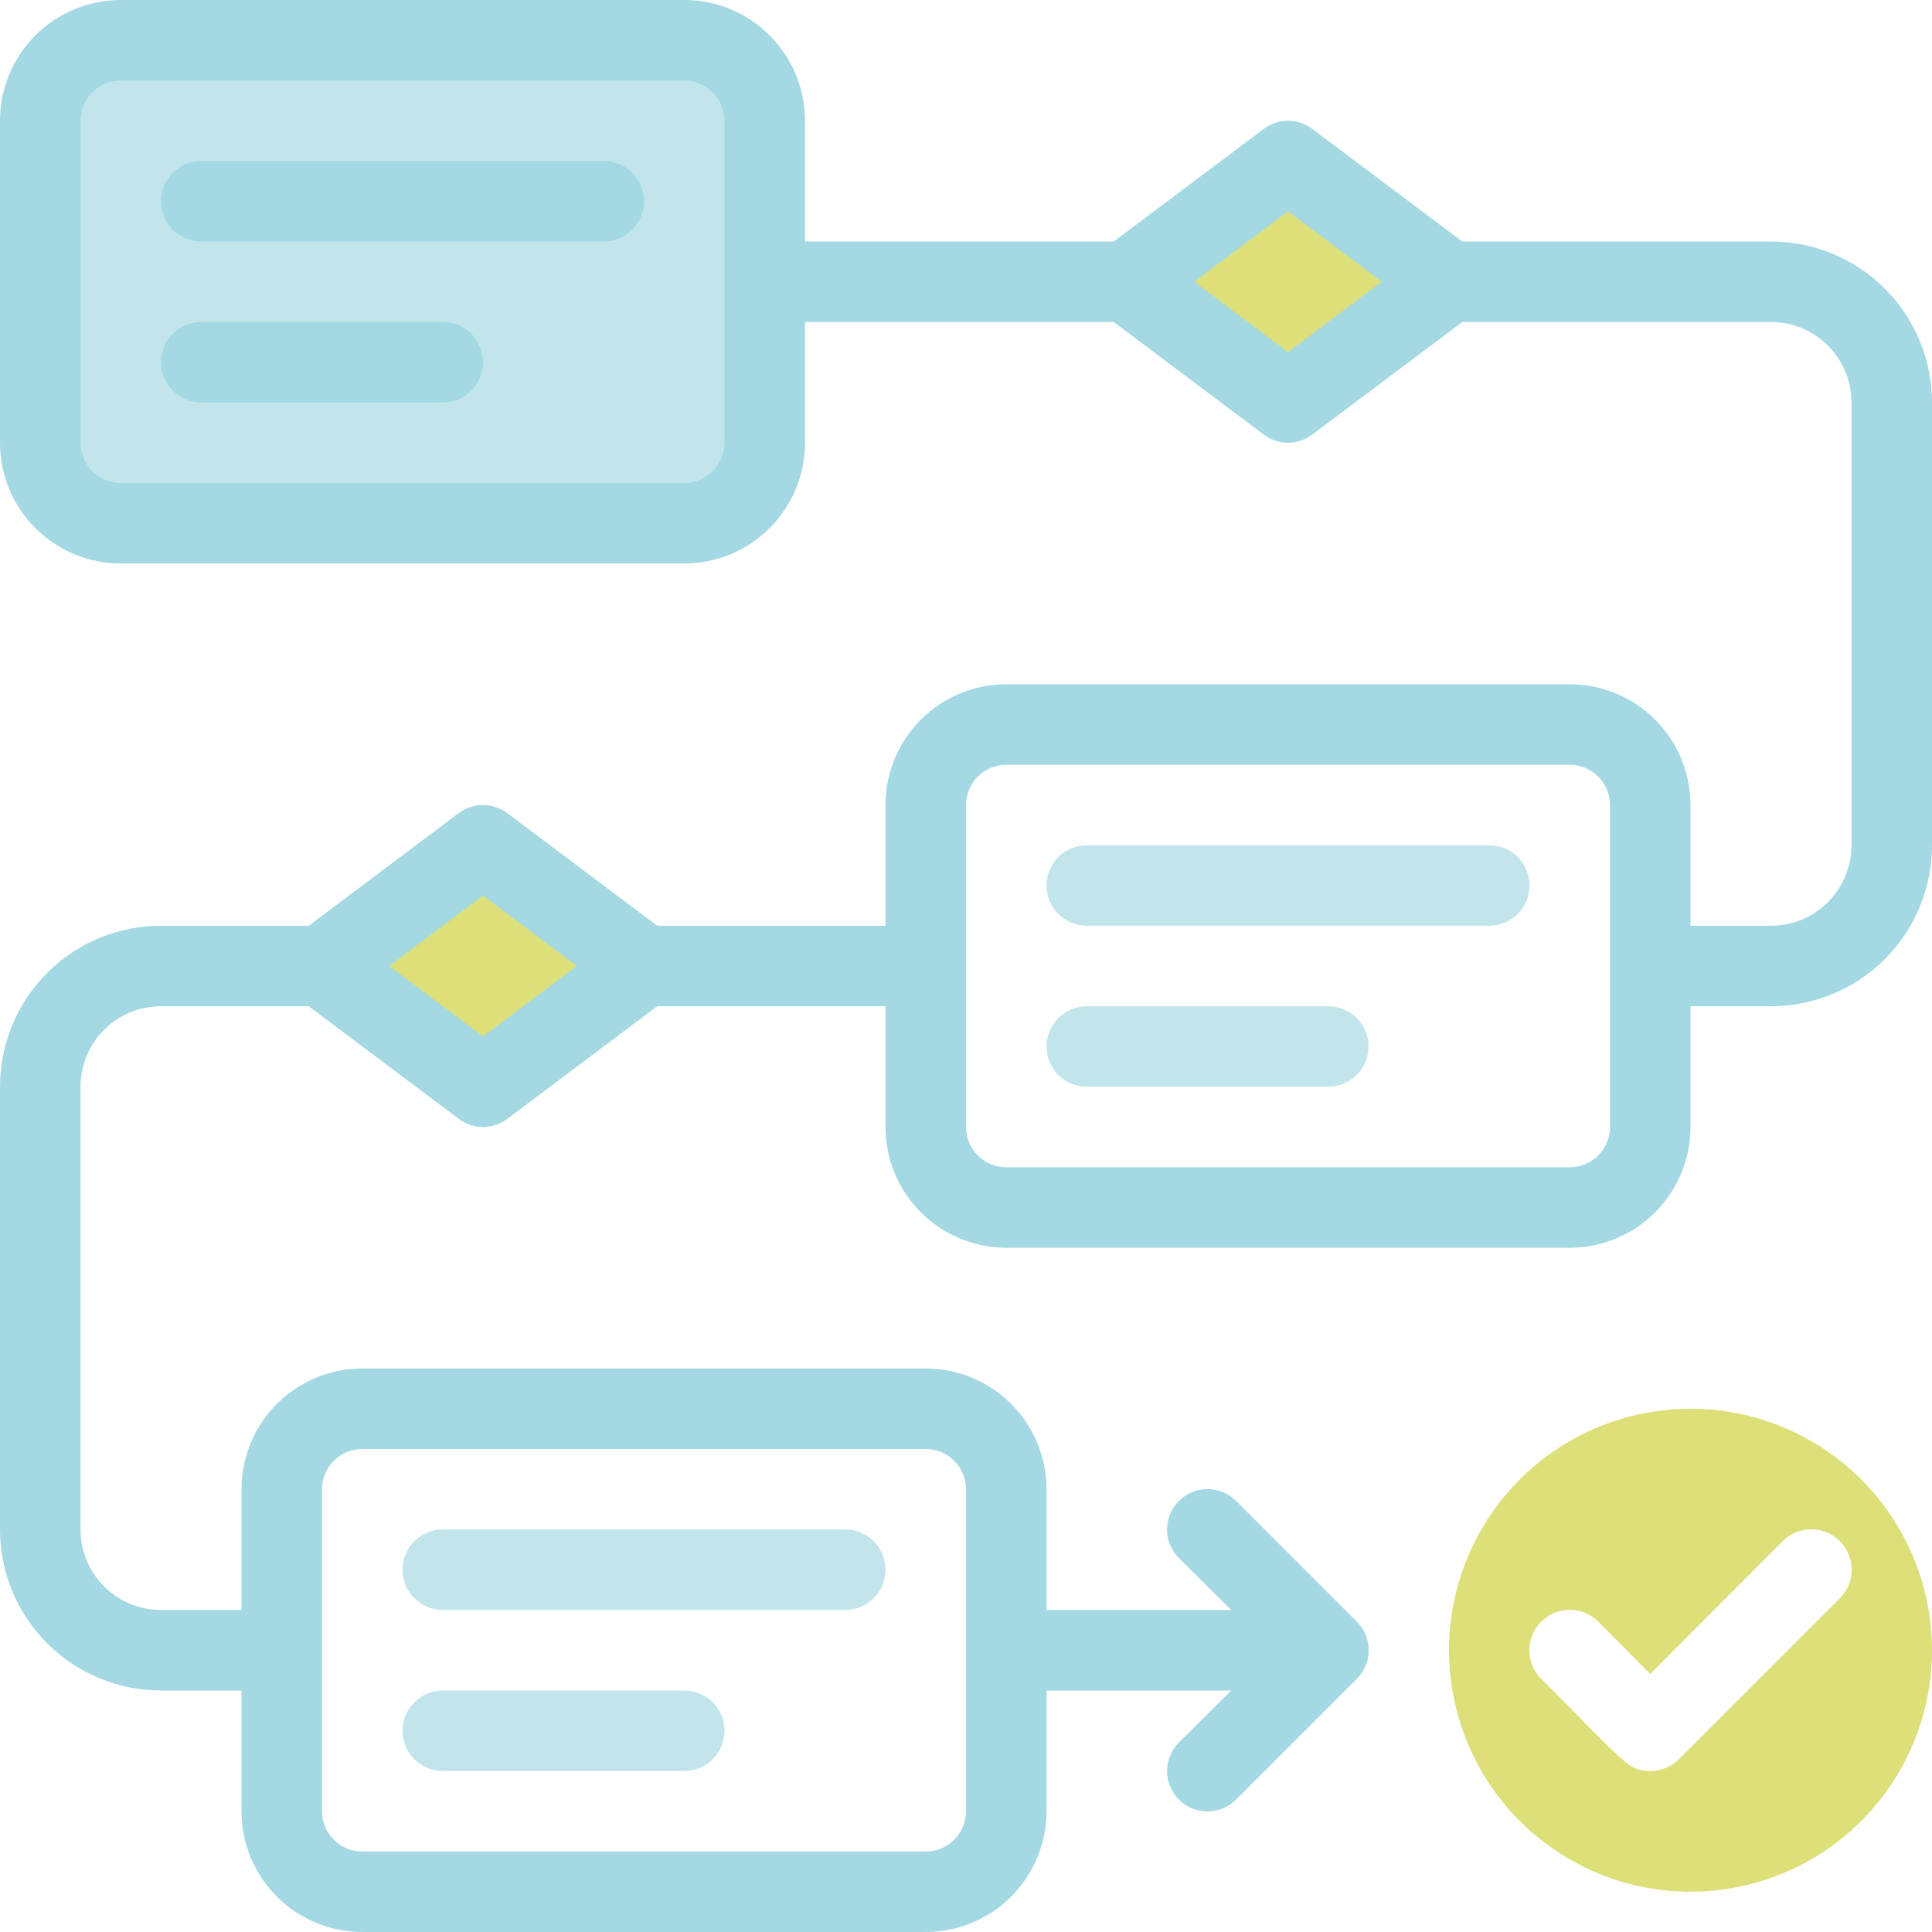 <svg width="100" height="100" viewBox="0 0 100 100" fill="none" xmlns="http://www.w3.org/2000/svg">
<g clip-path="url(#clip0_801_81)">
<path d="M35.417 2.084H6.251C3.949 2.084 2.084 3.949 2.084 6.251V22.917C2.084 25.218 3.949 27.084 6.251 27.084H35.417C37.718 27.084 39.584 25.218 39.584 22.917V6.251C39.584 3.949 37.718 2.084 35.417 2.084Z" fill="#C2E5EC"/>
<path d="M66.667 20.834L58.334 14.584L66.667 8.334L75.001 14.584L66.667 20.834Z" fill="#DDDF79"/>
<path d="M24.999 56.25L16.666 50L24.999 43.75L33.333 50L24.999 56.25Z" fill="#DDDF79"/>
<path d="M87.5 72.916C85.028 72.916 82.611 73.649 80.555 75.023C78.5 76.396 76.898 78.348 75.951 80.632C75.005 82.916 74.758 85.43 75.24 87.855C75.722 90.279 76.913 92.507 78.661 94.255C80.409 96.003 82.637 97.194 85.061 97.676C87.486 98.158 89.999 97.911 92.284 96.965C94.568 96.018 96.52 94.416 97.893 92.361C99.267 90.305 100 87.888 100 85.416C100 82.101 98.683 78.921 96.339 76.577C93.995 74.233 90.815 72.916 87.5 72.916ZM95.229 82.728L86.896 91.062C86.701 91.255 86.47 91.408 86.216 91.511C85.963 91.615 85.691 91.668 85.417 91.666C84.292 91.666 84.229 91.353 79.771 86.895C79.577 86.701 79.422 86.47 79.317 86.216C79.212 85.963 79.158 85.691 79.158 85.416C79.158 85.141 79.212 84.869 79.317 84.615C79.422 84.362 79.577 84.131 79.771 83.937C79.965 83.743 80.196 83.588 80.45 83.483C80.703 83.378 80.975 83.324 81.25 83.324C81.525 83.324 81.797 83.378 82.05 83.483C82.304 83.588 82.535 83.743 82.729 83.937L85.417 86.645L92.271 79.77C92.465 79.576 92.696 79.422 92.95 79.317C93.203 79.212 93.475 79.157 93.75 79.157C94.025 79.157 94.297 79.212 94.55 79.317C94.804 79.422 95.035 79.576 95.229 79.77C95.423 79.964 95.578 80.195 95.683 80.449C95.788 80.703 95.842 80.975 95.842 81.249C95.842 81.524 95.788 81.796 95.683 82.05C95.578 82.304 95.423 82.534 95.229 82.728Z" fill="#DDDF79"/>
<path d="M31.251 12.501H10.417C9.865 12.501 9.335 12.281 8.944 11.89C8.553 11.5 8.334 10.97 8.334 10.417C8.334 9.865 8.553 9.335 8.944 8.944C9.335 8.553 9.865 8.334 10.417 8.334H31.251C31.803 8.334 32.333 8.553 32.724 8.944C33.114 9.335 33.334 9.865 33.334 10.417C33.334 10.97 33.114 11.5 32.724 11.89C32.333 12.281 31.803 12.501 31.251 12.501Z" fill="#A4D8E3"/>
<path d="M22.917 20.833H10.417C9.865 20.833 9.335 20.613 8.944 20.223C8.553 19.832 8.334 19.302 8.334 18.749C8.334 18.197 8.553 17.667 8.944 17.276C9.335 16.886 9.865 16.666 10.417 16.666H22.917C23.47 16.666 24 16.886 24.39 17.276C24.781 17.667 25.001 18.197 25.001 18.749C25.001 19.302 24.781 19.832 24.39 20.223C24 20.613 23.47 20.833 22.917 20.833Z" fill="#A4D8E3"/>
<path d="M77.085 47.917H56.251C55.699 47.917 55.169 47.697 54.778 47.306C54.388 46.916 54.168 46.386 54.168 45.833C54.168 45.281 54.388 44.751 54.778 44.36C55.169 43.969 55.699 43.75 56.251 43.75H77.085C77.637 43.75 78.167 43.969 78.558 44.36C78.948 44.751 79.168 45.281 79.168 45.833C79.168 46.386 78.948 46.916 78.558 47.306C78.167 47.697 77.637 47.917 77.085 47.917Z" fill="#C2E5EC"/>
<path d="M68.751 56.251H56.251C55.699 56.251 55.169 56.031 54.778 55.641C54.388 55.25 54.168 54.72 54.168 54.167C54.168 53.615 54.388 53.085 54.778 52.694C55.169 52.303 55.699 52.084 56.251 52.084H68.751C69.304 52.084 69.834 52.303 70.224 52.694C70.615 53.085 70.835 53.615 70.835 54.167C70.835 54.72 70.615 55.25 70.224 55.641C69.834 56.031 69.304 56.251 68.751 56.251Z" fill="#C2E5EC"/>
<path d="M43.751 83.333H22.917C22.365 83.333 21.835 83.113 21.444 82.722C21.053 82.332 20.834 81.802 20.834 81.249C20.834 80.697 21.053 80.167 21.444 79.776C21.835 79.385 22.365 79.166 22.917 79.166H43.751C44.303 79.166 44.833 79.385 45.224 79.776C45.614 80.167 45.834 80.697 45.834 81.249C45.834 81.802 45.614 82.332 45.224 82.722C44.833 83.113 44.303 83.333 43.751 83.333Z" fill="#C2E5EC"/>
<path d="M35.417 91.667H22.917C22.365 91.667 21.835 91.447 21.444 91.056C21.053 90.666 20.834 90.136 20.834 89.583C20.834 89.031 21.053 88.501 21.444 88.11C21.835 87.719 22.365 87.5 22.917 87.5H35.417C35.97 87.5 36.5 87.719 36.891 88.11C37.281 88.501 37.501 89.031 37.501 89.583C37.501 90.136 37.281 90.666 36.891 91.056C36.5 91.447 35.97 91.667 35.417 91.667Z" fill="#C2E5EC"/>
<path d="M91.667 12.5H75.688L67.917 6.667C67.556 6.396 67.117 6.25 66.667 6.25C66.216 6.25 65.777 6.396 65.417 6.667L57.646 12.5H41.667V6.25C41.667 4.592 41.008 3.003 39.836 1.831C38.664 0.658 37.074 0 35.417 0L6.25 0C4.592 0 3.003 0.658 1.831 1.831C0.658 3.003 0 4.592 0 6.25L0 22.917C0 24.574 0.658 26.164 1.831 27.336C3.003 28.508 4.592 29.167 6.25 29.167H35.417C37.074 29.167 38.664 28.508 39.836 27.336C41.008 26.164 41.667 24.574 41.667 22.917V16.667H57.646L65.417 22.5C65.777 22.77 66.216 22.917 66.667 22.917C67.117 22.917 67.556 22.77 67.917 22.5L75.688 16.667H91.667C92.772 16.667 93.832 17.106 94.613 17.887C95.394 18.669 95.833 19.728 95.833 20.833V43.75C95.833 44.855 95.394 45.915 94.613 46.696C93.832 47.478 92.772 47.917 91.667 47.917H87.5V41.667C87.5 40.009 86.841 38.419 85.669 37.247C84.497 36.075 82.908 35.417 81.25 35.417H52.083C50.426 35.417 48.836 36.075 47.664 37.247C46.492 38.419 45.833 40.009 45.833 41.667V47.917H34.021L26.25 42.083C25.889 41.813 25.451 41.667 25 41.667C24.549 41.667 24.111 41.813 23.75 42.083L15.979 47.917H8.333C6.123 47.917 4.004 48.795 2.441 50.357C0.878 51.92 0 54.04 0 56.25L0 79.167C0 81.377 0.878 83.496 2.441 85.059C4.004 86.622 6.123 87.5 8.333 87.5H12.5V93.75C12.5 95.408 13.159 96.997 14.331 98.169C15.503 99.341 17.092 100 18.75 100H47.917C49.574 100 51.164 99.341 52.336 98.169C53.508 96.997 54.167 95.408 54.167 93.75V87.5H63.729L61.021 90.188C60.629 90.58 60.408 91.112 60.408 91.667C60.408 92.222 60.629 92.754 61.021 93.146C61.413 93.538 61.945 93.758 62.5 93.758C63.055 93.758 63.587 93.538 63.979 93.146L70.229 86.896C70.424 86.702 70.579 86.472 70.685 86.218C70.791 85.964 70.845 85.692 70.845 85.417C70.845 85.142 70.791 84.869 70.685 84.615C70.579 84.362 70.424 84.131 70.229 83.938L63.979 77.688C63.785 77.493 63.554 77.339 63.3 77.234C63.047 77.129 62.775 77.075 62.5 77.075C62.225 77.075 61.953 77.129 61.7 77.234C61.446 77.339 61.215 77.493 61.021 77.688C60.827 77.882 60.672 78.112 60.567 78.366C60.462 78.62 60.408 78.892 60.408 79.167C60.408 79.441 60.462 79.713 60.567 79.967C60.672 80.221 60.827 80.452 61.021 80.646L63.729 83.333H54.167V77.083C54.167 75.426 53.508 73.836 52.336 72.664C51.164 71.492 49.574 70.833 47.917 70.833H18.75C17.092 70.833 15.503 71.492 14.331 72.664C13.159 73.836 12.5 75.426 12.5 77.083V83.333H8.333C7.228 83.333 6.168 82.894 5.387 82.113C4.606 81.332 4.167 80.272 4.167 79.167V56.25C4.167 55.145 4.606 54.085 5.387 53.304C6.168 52.522 7.228 52.083 8.333 52.083H15.979L23.75 57.917C24.111 58.187 24.549 58.333 25 58.333C25.451 58.333 25.889 58.187 26.25 57.917L34.021 52.083H45.833V58.333C45.833 59.991 46.492 61.581 47.664 62.753C48.836 63.925 50.426 64.583 52.083 64.583H81.25C82.908 64.583 84.497 63.925 85.669 62.753C86.841 61.581 87.5 59.991 87.5 58.333V52.083H91.667C93.877 52.083 95.996 51.205 97.559 49.643C99.122 48.08 100 45.96 100 43.75V20.833C100 18.623 99.122 16.504 97.559 14.941C95.996 13.378 93.877 12.5 91.667 12.5ZM37.5 22.917C37.5 23.469 37.281 23.999 36.89 24.39C36.499 24.78 35.969 25 35.417 25H6.25C5.697 25 5.168 24.78 4.777 24.39C4.386 23.999 4.167 23.469 4.167 22.917V6.25C4.167 5.697 4.386 5.168 4.777 4.777C5.168 4.386 5.697 4.167 6.25 4.167H35.417C35.969 4.167 36.499 4.386 36.89 4.777C37.281 5.168 37.5 5.697 37.5 6.25V22.917ZM66.667 18.229L61.812 14.583L66.667 10.938L71.521 14.583L66.667 18.229ZM16.667 77.083C16.667 76.531 16.886 76.001 17.277 75.61C17.668 75.219 18.198 75 18.75 75H47.917C48.469 75 48.999 75.219 49.39 75.61C49.781 76.001 50 76.531 50 77.083V93.75C50 94.302 49.781 94.832 49.39 95.223C48.999 95.614 48.469 95.833 47.917 95.833H18.75C18.198 95.833 17.668 95.614 17.277 95.223C16.886 94.832 16.667 94.302 16.667 93.75V77.083ZM25 53.646L20.146 50L25 46.354L29.854 50L25 53.646ZM83.333 58.333C83.333 58.886 83.114 59.416 82.723 59.806C82.332 60.197 81.802 60.417 81.25 60.417H52.083C51.531 60.417 51.001 60.197 50.61 59.806C50.219 59.416 50 58.886 50 58.333V41.667C50 41.114 50.219 40.584 50.61 40.194C51.001 39.803 51.531 39.583 52.083 39.583H81.25C81.802 39.583 82.332 39.803 82.723 40.194C83.114 40.584 83.333 41.114 83.333 41.667V58.333Z" fill="#A4D8E3"/>
</g>
<defs>
<clipPath id="clip0_801_81">
<rect width="100" height="100" fill="white"/>
</clipPath>
</defs>
</svg>
